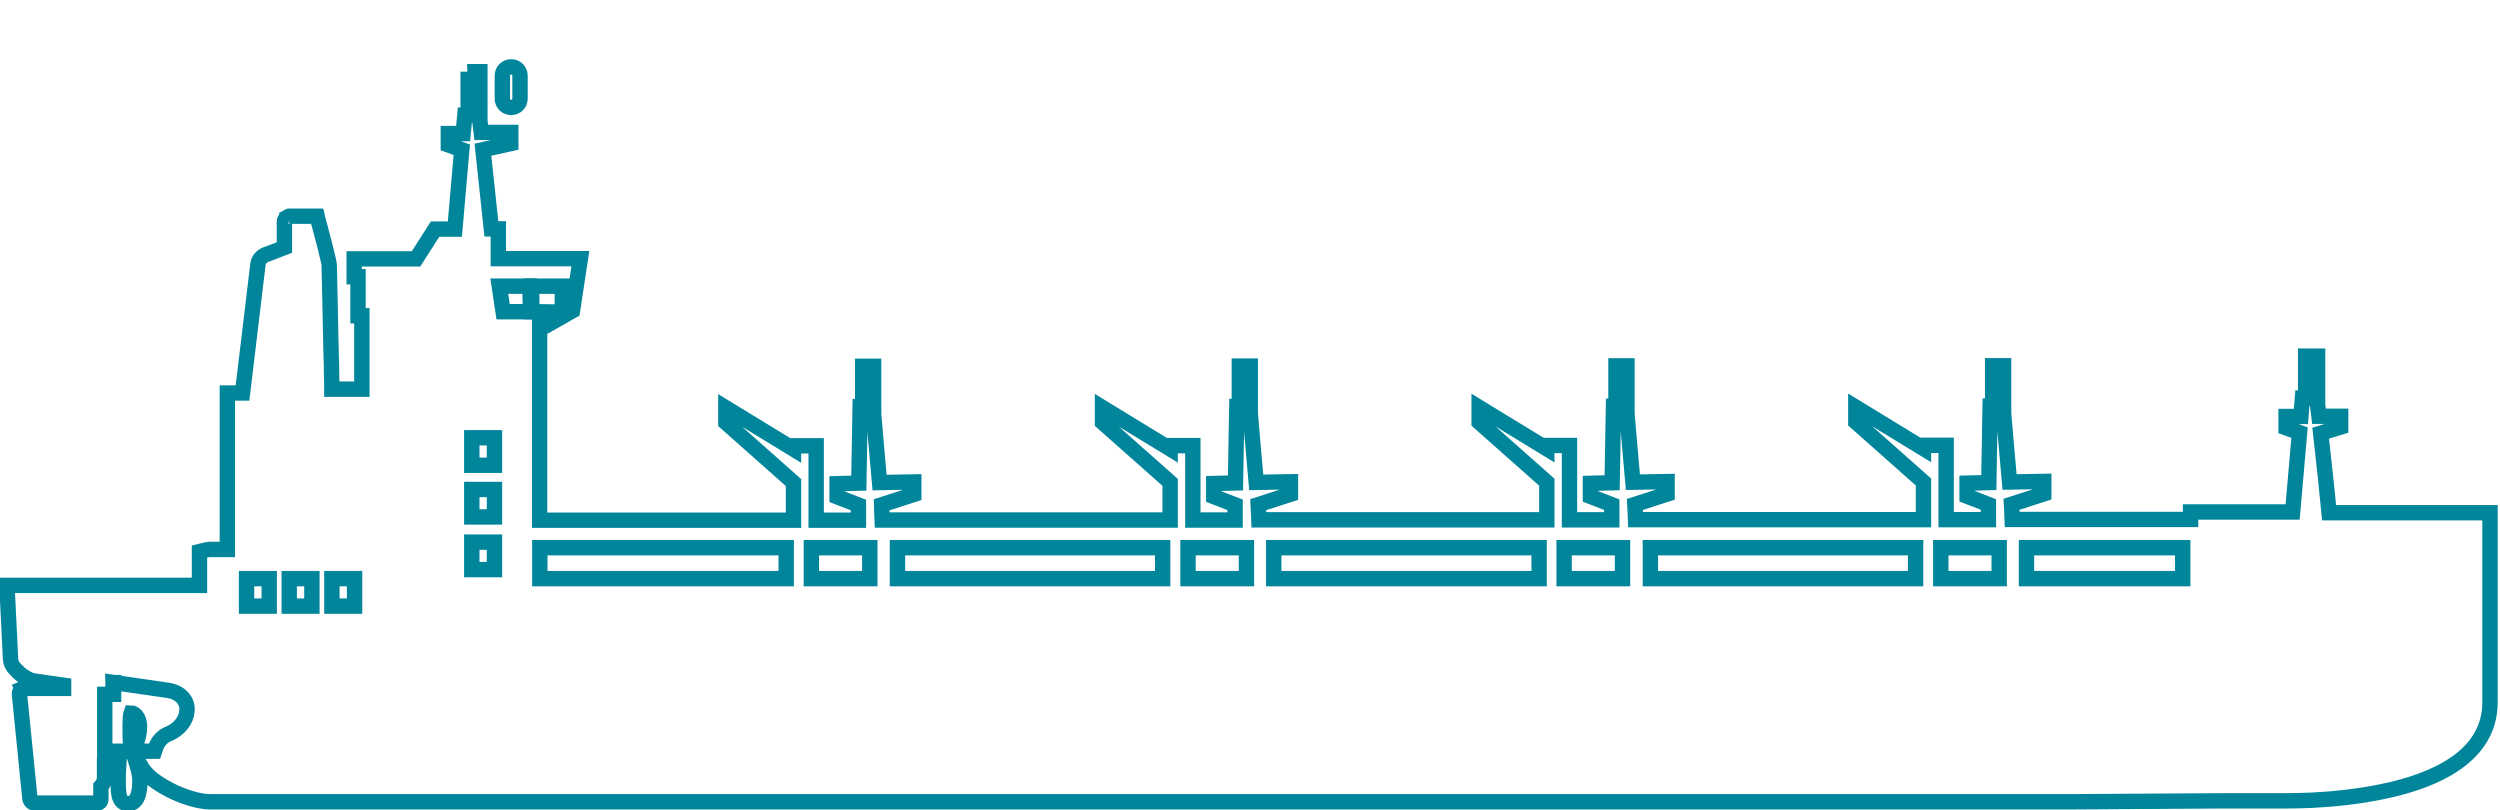 <?xml version="1.0" encoding="UTF-8"?>
<svg id="bulk_carrier" xmlns="http://www.w3.org/2000/svg" viewBox="0 0 130.09 42.16">
  <defs>
    <style>
      .cls-1 {
        fill-rule: evenodd;
      }

      .cls-1, .cls-2 {
        fill: none;
        stroke: #00859b;
        stroke-miterlimit: 10;
        stroke-width: .8px;
      }
    </style>
  </defs>
  <path class="cls-1" d="M24.35,3.73h.62v2.47h0v.08s.01.1.02.17v.02c.02.11.03.26.05.42h1.54v.58l-1.45.32c.16,1.45.37,3.43.44,4.12h.36v1.55h4.27l-.41,2.71-1.37.78h-.34v10.12h13.21v-1.96l-3.52-3.12v-.77l3.52,2.15v-.17h1.18v3.87h2.2v-.79l-1.11-.43v-.68l1.13-.03.07-3.98h.13v-2.1h.57v2.33h0v.1c0,.07,0,.16.02.28.02.24.05.57.08.95.06.7.14,1.58.21,2.39l1.78-.03v.65l-1.68.54c0,.21.03.48.04.79h14.98v-1.96l-3.52-3.12v-.77l3.52,2.15v-.17h1.18v3.87h2.2v-.79l-1.11-.43v-.68l1.13-.03.07-3.98h.13v-2.1h.57v2.33h0v.1c0,.07.01.16.02.28.02.24.05.57.08.95.06.7.14,1.58.21,2.39l1.78-.03v.65l-1.68.54c.01.21.03.48.04.79h14.98v-1.96l-3.52-3.12v-.77l3.52,2.15v-.17h1.18v3.87h2.2v-.79l-1.11-.43v-.68l1.13-.03.07-3.98h.13v-2.1h.57v2.33h0v.1c0,.07.01.16.02.28.02.24.05.57.08.95.06.7.14,1.58.21,2.39l1.78-.03v.65l-1.68.54c.01.21.03.48.04.79h14.98v-1.96l-3.52-3.12v-.77l3.52,2.15v-.17h1.18v3.87h2.2v-.79l-1.11-.43v-.68l1.13-.03.07-3.98h.13v-2.1h.57v2.33h0v.1c0,.07.01.16.02.28.02.24.05.57.08.95.06.7.14,1.58.21,2.39l1.78-.03v.65l-1.68.54c.01.21.03.48.04.79h9.28v-.39h5.31l.36-4.13-.7-.25v-.59h.77l.08-.96h.17v-2.18h.62v2.52s0,.06.01.09c0,.03,0,.06.01.1.01.11.03.26.05.42h1.13v.56l-1.04.32c.16,1.45.38,3.45.44,4.14h8.37v9.87c0,1.4-.72,2.43-1.77,3.16-1.04.73-2.42,1.19-3.78,1.47-1.36.29-2.72.41-3.73.46-.51.02-.93.03-1.23.03h-3.22l-8.04.05H10.85c-.52-.02-1.31-.25-2.01-.61-.35-.18-.69-.39-.97-.62-.23-.2-.43-.42-.56-.66h-.17c.08.26.14.55.14.82,0,.77-.21,1.17-.62,1.17-.11,0-.21-.03-.3-.11-.08-.08-.12-.18-.15-.27-.05-.19-.06-.46-.06-.79h0c0-.26,0-.56.02-.82h-.73v.62c0,.19-.07.35-.19.48v.59c.03.3-.22.27-.22.27H1.83c-.23,0-.27-.21-.27-.21l-.55-5.48h0c0-.09.04-.15.06-.17.02-.03.05-.05.06-.06.02,0,.03-.02.04-.03h0l.1.19-.1-.19.05-.02h2.09v-.16c-.23-.03-.46-.07-.69-.1-.29-.04-.59-.09-.88-.13h0c-.12-.02-.24-.07-.36-.14s-.25-.15-.36-.25-.22-.21-.31-.32c-.08-.11-.15-.25-.16-.4h0l-.17-3.47v-.39h10v-1.76l.16-.04s.03,0,.05-.01c.11-.03.24-.06.36-.06h.88v-8.14h.79l.8-6.68c.03-.33.3-.5.52-.56l.86-.33v-1.34c0-.08.03-.13.06-.17.03-.03.06-.06.08-.07.02-.02.04-.03.06-.03h.02l.08.2-.08-.2.04-.02h1.44l.04.16-.21.06.21-.06.02.09c.02.06.04.14.07.24.05.2.13.48.2.76.07.28.15.57.2.8.03.12.05.22.07.3.01.07.03.14.03.19,0,.16.03,1.15.05,2.25.02,1.18.05,2.49.07,3.03h0v.28c.01.29.02.6.02.9h1.56v-3.82h-.2v-2.03h-.2v-.93h3.22l.99-1.55h1.03l.36-4.13-.7-.25v-.59h.77l.09-.96h.17v-2.26h-.02Z"/>
  <rect class="cls-2" x="28.09" y="28.5" width="12.82" height="1.61"/>
  <rect class="cls-2" x="42.22" y="28.5" width="3.04" height="1.61"/>
  <rect class="cls-2" x="46.7" y="28.5" width="13.8" height="1.61"/>
  <rect class="cls-2" x="61.82" y="28.5" width="3.04" height="1.61"/>
  <rect class="cls-2" x="66.28" y="28.5" width="13.81" height="1.61"/>
  <rect class="cls-2" x="81.39" y="28.5" width="3.04" height="1.61"/>
  <rect class="cls-2" x="85.88" y="28.5" width="13.8" height="1.61"/>
  <rect class="cls-2" x="100.99" y="28.5" width="3.04" height="1.61"/>
  <rect class="cls-2" x="105.45" y="28.5" width="8.13" height="1.61"/>
  <rect class="cls-2" x="24.55" y="28.21" width="1.18" height="1.43"/>
  <rect class="cls-2" x="24.55" y="25.47" width="1.18" height="1.43"/>
  <rect class="cls-2" x="24.55" y="22.78" width="1.18" height="1.43"/>
  <rect class="cls-2" x="12.83" y="30.11" width="1.18" height="1.43"/>
  <rect class="cls-2" x="15.05" y="30.11" width="1.18" height="1.43"/>
  <rect class="cls-2" x="17.27" y="30.11" width="1.18" height="1.43"/>
  <g>
    <polygon class="cls-2" points="27.57 14.89 25.98 14.89 26.18 16.22 27.61 16.22 27.57 14.89"/>
    <polygon class="cls-2" points="29.26 14.89 27.67 14.89 27.67 16.22 29.26 16.24 29.26 14.89"/>
  </g>
  <path class="cls-2" d="M26.6,3.48c-.26,0-.46.2-.46.46v1.19c0,.26.2.46.46.46s.46-.2.46-.46v-1.19c0-.26-.2-.46-.46-.46Z"/>
  <path class="cls-1" d="M5.88,35.51l2.84.41c.34.05.6.18.78.38.18.2.25.44.23.69-.03.48-.39.95-.92,1.18h0c-.39.14-.62.46-.72.77l-.05.15h-1.14l.14-.3c.13-.29.22-.65.22-.95,0-.6-.33-.74-.43-.74h0s-.01.03-.02.06c-.03.12-.04.33-.04.68s0,.74.05,1l.04.25h-1.41v-2.96h.46v-.61h-.03Z"/>
</svg>